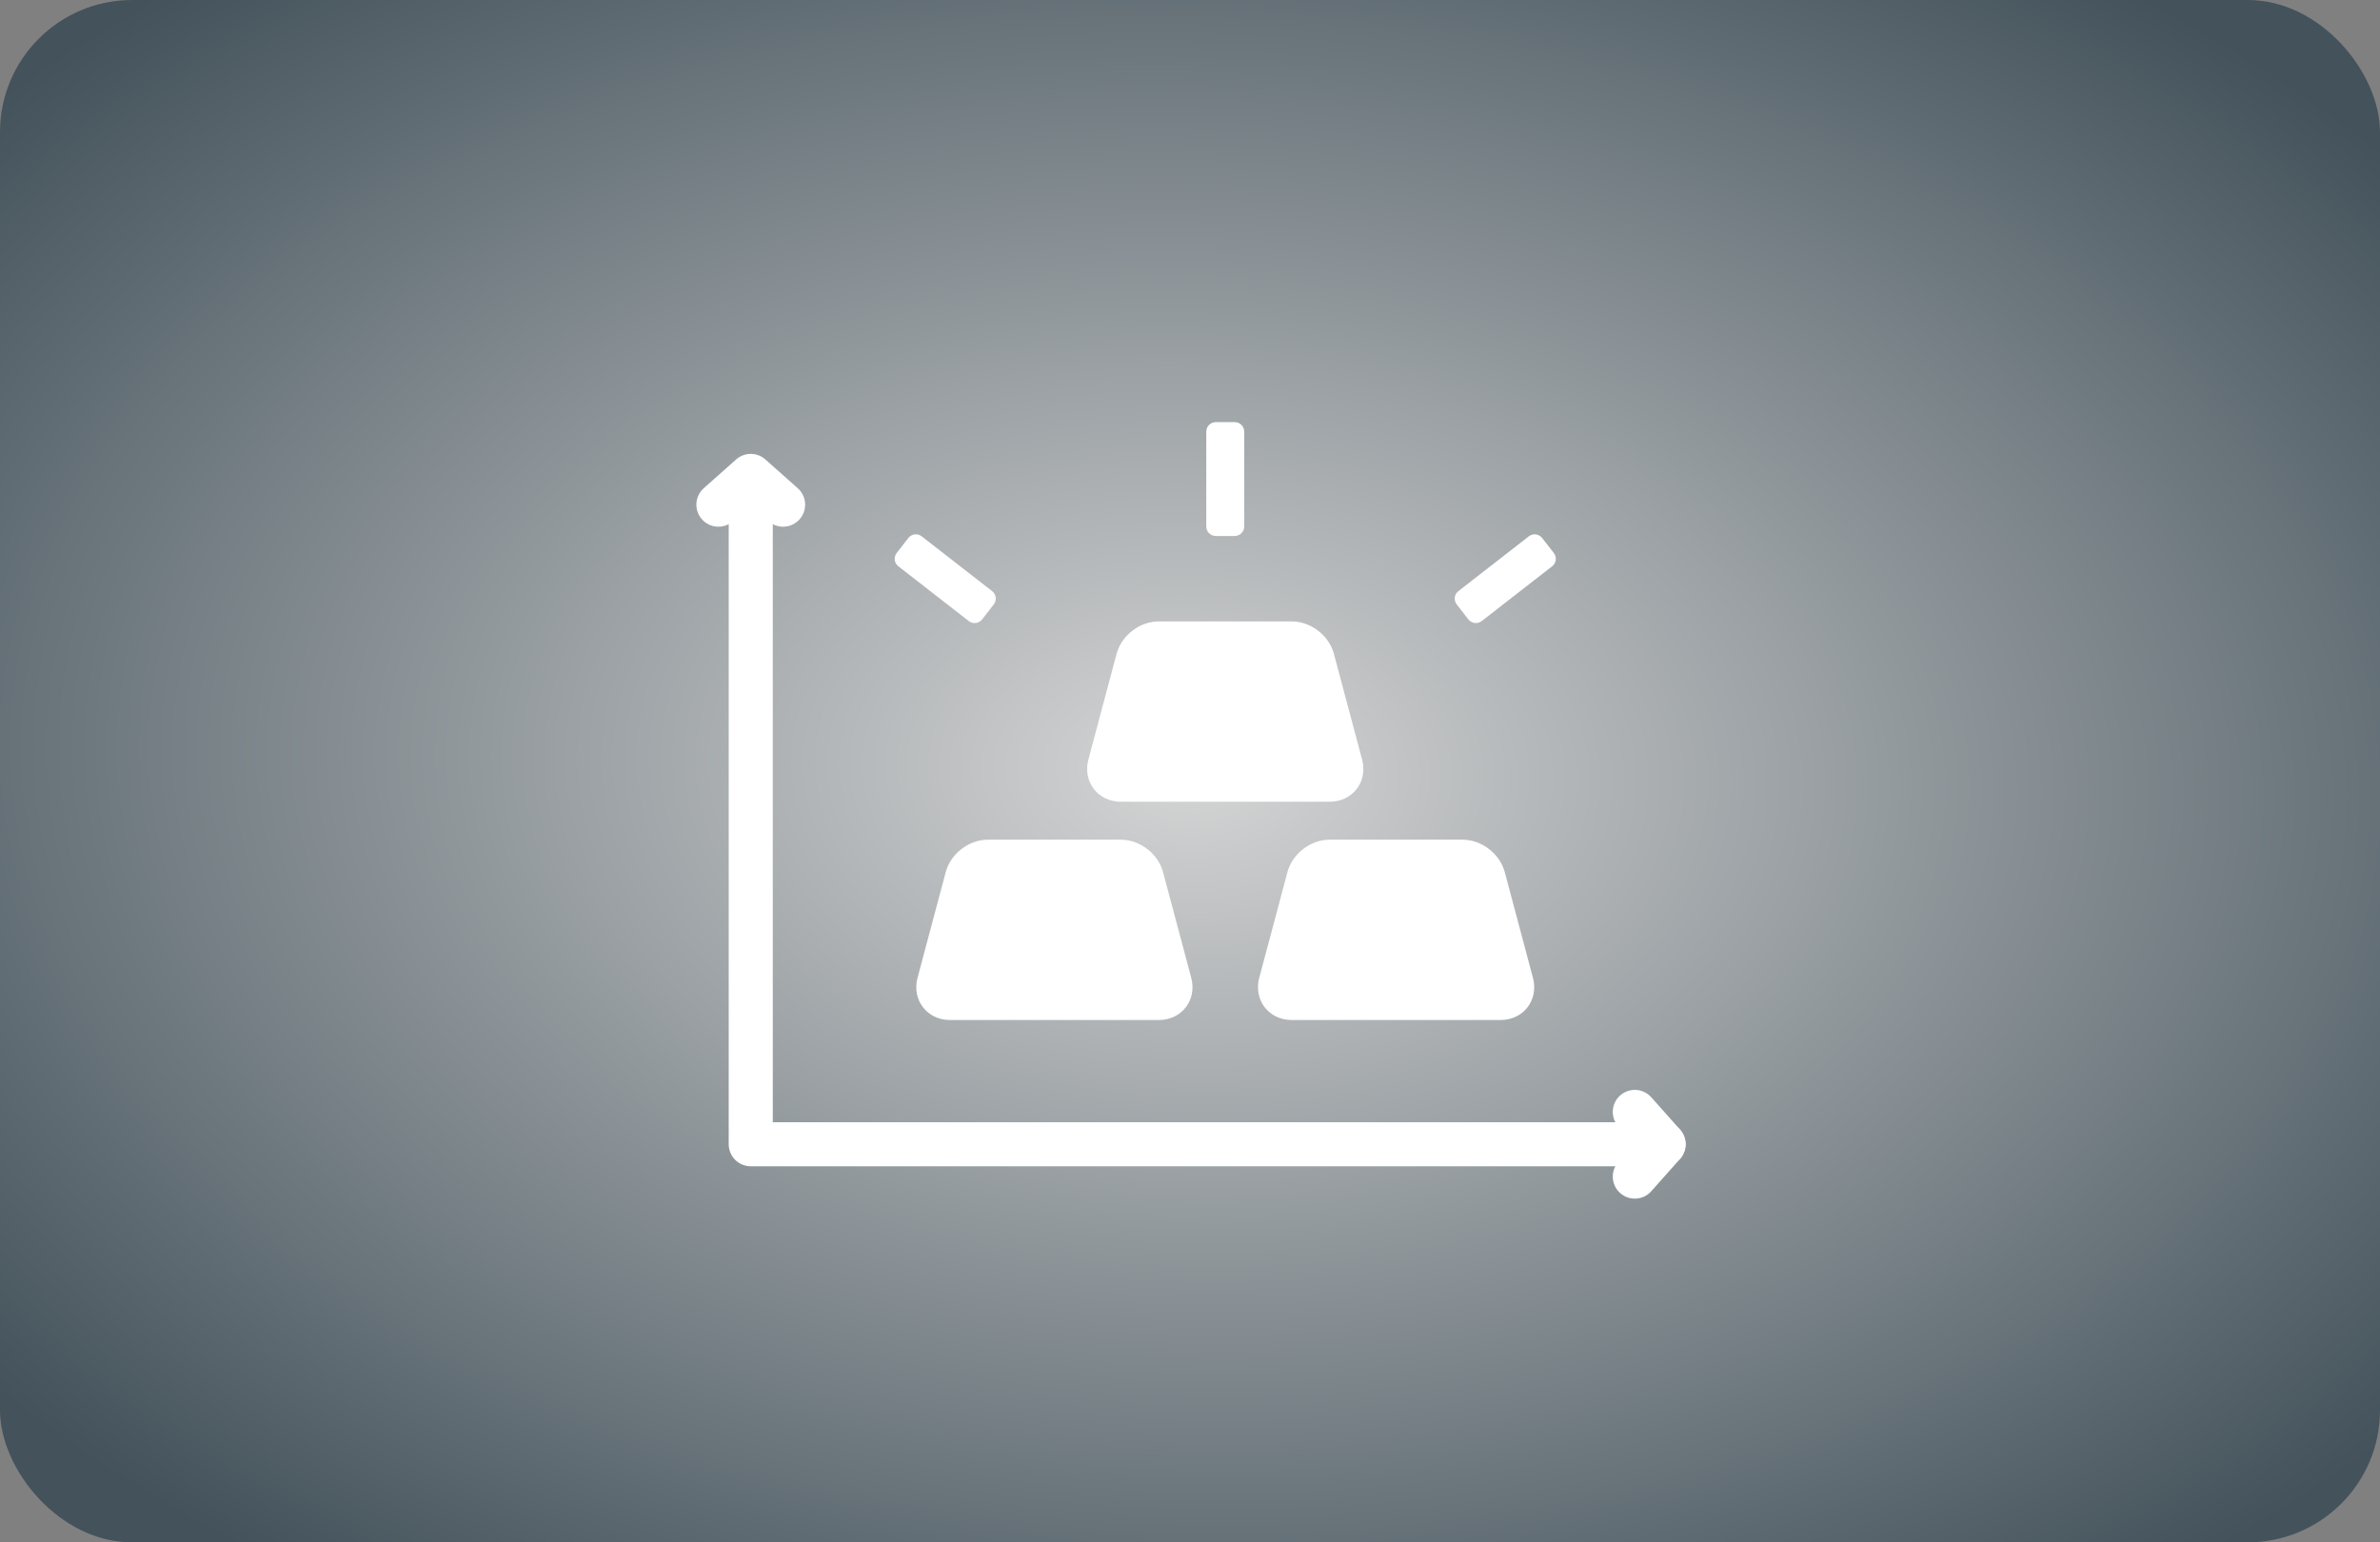 <svg width="540" height="350" viewBox="0 0 540 350" fill="none" xmlns="http://www.w3.org/2000/svg">
<rect x="0" y="0" width="540" height="350" fill="#808080" stroke="none"/>
<rect width="540" height="350" rx="30" fill="url(#paint0_radial_66_266)"/>
<path d="M170.339 111.261V259.661H377.447" stroke="white" stroke-width="10" stroke-linecap="round" stroke-linejoin="round"/>
<path d="M163 114.523L170.338 108L177.677 114.523" stroke="white" stroke-width="10" stroke-linecap="round" stroke-linejoin="round"/>
<path d="M370.923 252.323L377.446 259.661L370.923 267" stroke="white" stroke-width="10" stroke-linecap="round" stroke-linejoin="round"/>
<path fill-rule="evenodd" clip-rule="evenodd" d="M214.579 197.902C215.693 193.722 219.82 190.547 224.146 190.547H254.317C258.639 190.547 262.773 193.733 263.885 197.902L270.282 221.893C271.624 226.922 268.132 231.467 262.928 231.467H215.535C210.331 231.467 206.843 226.909 208.181 221.893L214.579 197.902ZM292.109 197.902C293.224 193.722 297.351 190.547 301.677 190.547H331.848C336.17 190.547 340.304 193.733 341.416 197.902L347.812 221.893C349.155 226.922 345.663 231.467 340.459 231.467H293.065C287.862 231.467 284.374 226.909 285.712 221.893L292.109 197.902ZM262.912 141.014H293.083C297.405 141.014 301.539 144.199 302.651 148.368L309.048 172.358C310.39 177.387 306.898 181.932 301.694 181.932H254.301C249.097 181.932 245.609 177.374 246.947 172.358L253.343 148.368C254.458 144.187 258.585 141.014 262.911 141.014H262.912ZM275.865 95.786H280.131C281.35 95.786 282.305 96.753 282.305 97.945V119.471C282.305 120.649 281.332 121.63 280.131 121.63H275.865C274.646 121.63 273.691 120.663 273.691 119.471V97.945C273.691 96.768 274.663 95.786 275.865 95.786V95.786ZM349.911 122.101L352.531 125.469C353.28 126.431 353.11 127.772 352.179 128.496L336.169 140.949C335.243 141.669 333.886 141.492 333.148 140.544L330.529 137.176C329.78 136.214 329.948 134.873 330.88 134.149L346.89 121.697C347.817 120.975 349.174 121.153 349.911 122.101L349.911 122.101ZM203.463 125.469L206.082 122.101C206.831 121.138 208.172 120.972 209.103 121.697L225.114 134.149C226.04 134.869 226.202 136.228 225.465 137.177L222.846 140.544C222.097 141.506 220.756 141.673 219.824 140.949L203.815 128.496C202.888 127.776 202.726 126.417 203.463 125.469L203.463 125.469Z" fill="white"/>
<defs>
<radialGradient id="paint0_radial_66_266" cx="0" cy="0" r="1" gradientUnits="userSpaceOnUse" gradientTransform="translate(270 175) rotate(91.633) scale(228.093 351.914)">
<stop stop-color="#D5D5D5"/>
<stop offset="1" stop-color="#43525B"/>
</radialGradient>
</defs>
</svg>
